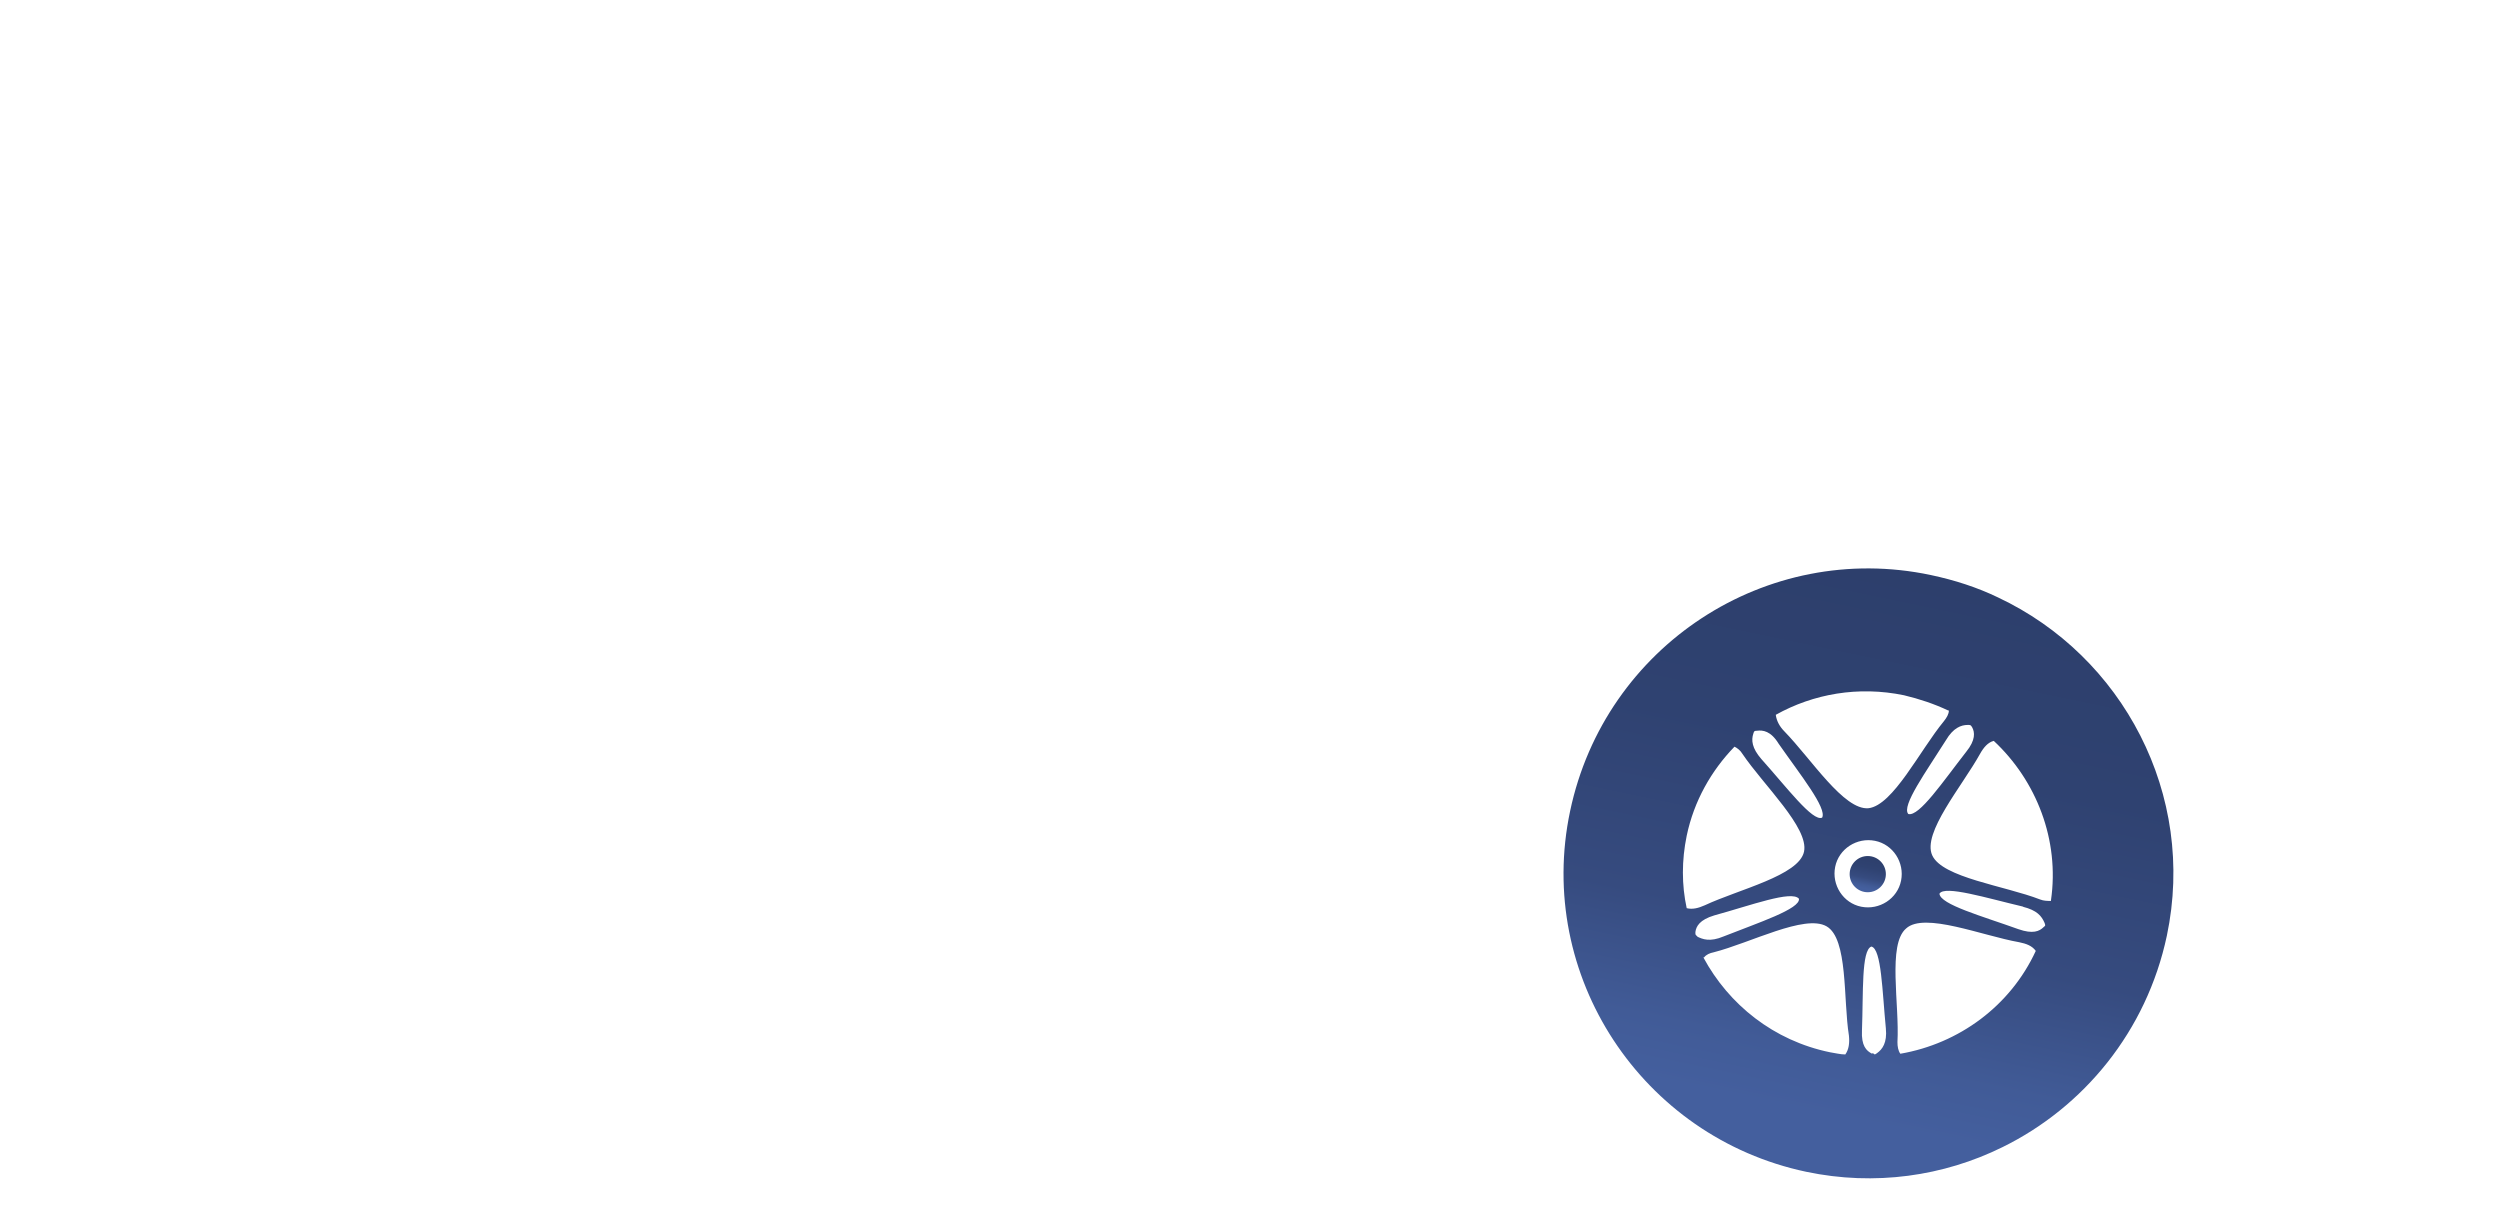 <?xml version="1.0" encoding="UTF-8"?>
<svg id="Calque_2" xmlns="http://www.w3.org/2000/svg" version="1.1" xmlns:xlink="http://www.w3.org/1999/xlink" viewBox="0 0 345.2 167">
  <!-- Generator: Adobe Illustrator 29.8.1, SVG Export Plug-In . SVG Version: 2.1.1 Build 2)  -->
  <defs>
    <style>
      .st0 {
        fill: url(#Dégradé_sans_nom_3);
        fill-rule: evenodd;
      }

      .st1 {
        fill: url(#Dégradé_sans_nom_4);
      }
    </style>
    <linearGradient id="Dégradé_sans_nom_3" data-name="Dégradé sans nom 3" x1="-287" y1="1099.1" x2="-202.8" y2="1099.1" gradientTransform="translate(-868 135.8) rotate(101.8) scale(1 -1)" gradientUnits="userSpaceOnUse">
      <stop offset="0" stop-color="#2d3f6c"/>
      <stop offset=".3" stop-color="#2f4271"/>
      <stop offset=".6" stop-color="#364b7f"/>
      <stop offset=".8" stop-color="#415b97"/>
      <stop offset=".9" stop-color="#445f9e"/>
    </linearGradient>
    <linearGradient id="Dégradé_sans_nom_4" data-name="Dégradé sans nom 4" x1="-247.4" y1="1099.1" x2="-242.5" y2="1099.1" gradientTransform="translate(-868 135.8) rotate(101.8) scale(1 -1)" gradientUnits="userSpaceOnUse">
      <stop offset="0" stop-color="#2d3f6c"/>
      <stop offset=".3" stop-color="#2f4271"/>
      <stop offset=".6" stop-color="#364b7f"/>
      <stop offset=".8" stop-color="#415b97"/>
      <stop offset=".9" stop-color="#445f9e"/>
    </linearGradient>
  </defs>
  <g id="WHEEL-LEFT">
    <path class="st0" d="M276.5,158.4c11.2-5.5,19.9-16,22.7-29.2,4.1-19.5-6.1-38.6-23.3-46.7-2.9-1.4-6-2.4-9.3-3.1-22.7-4.8-45,9.8-49.8,32.6-4.8,22.7,9.9,45,32.6,49.8,9.5,2,19,.6,27.1-3.4h0ZM258.5,145.5c-.8-.4-1.5-1.1-1.4-3.2.2-5.2-.1-11.1,1.3-11.6,1.4.3,1.5,6.2,2,11.3.2,2-.5,2.9-1.2,3.4-.3.2-.3.3-.6,0h0ZM262.4,145.5c-.3-.4-.4-1-.4-1.6.3-5.2-1.4-13.5,1.2-15.7,2.5-2.3,10.5,1,15.6,1.9,1,.2,1.8.5,2.3,1.2-3.5,7.6-10.6,12.8-18.7,14.2h0ZM234.4,129.3c-.3-.2-.3-.2-.3-.6.1-.8.6-1.7,2.6-2.3,5.1-1.4,10.7-3.5,11.7-2.3.2,1.4-5.6,3.3-10.4,5.2-1.9.8-2.9.4-3.7,0h0ZM262.5,121.6c-.5,2.5-3,4.1-5.5,3.6s-4.1-3-3.6-5.5,3-4.1,5.5-3.6,4.1,3,3.6,5.5h0ZM279.3,125.2c2,.5,2.6,1.3,3,2.2.1.3.2.4-.1.6-.6.6-1.5,1-3.5.3-5-1.8-10.8-3.4-10.9-4.9.7-1.2,6.5.6,11.6,1.8h0ZM283.2,124.4c-.5,0-1,0-1.5-.2-4.9-1.9-13.5-3-14.9-6.1-1.4-3.1,4.1-9.5,6.6-14,.5-.9,1.1-1.6,1.9-1.8,5.9,5.5,9.1,13.7,7.9,22h0ZM242.1,101.3c.1-.3.1-.4.5-.4.8-.1,1.9,0,3,1.8,3,4.3,6.7,8.9,6,10.2-1.3.6-4.9-4.2-8.4-8.1-1.3-1.5-1.4-2.6-1.1-3.5ZM272.3,100.4c.4.7.5,1.8-.8,3.4-3.2,4.1-6.5,9-8,8.6-1-1.1,2.5-5.9,5.2-10.2,1-1.7,2.1-2.1,3-2.1.4,0,.4,0,.6.3h0ZM269.1,98.1c0,.5-.3,1-.7,1.5-3.3,4-7,11.6-10.4,12-3.4.3-7.9-6.8-11.6-10.6-.7-.7-1.1-1.5-1.2-2.3,5.2-2.9,11.4-4,17.7-2.7,2.1.5,4.2,1.2,6.1,2.1h0ZM232.9,115.4c1-4.8,3.4-9,6.6-12.3.4.2.8.5,1.1,1,2.9,4.3,9.2,10.2,8.5,13.5-.7,3.3-9,5.2-13.7,7.4-.9.4-1.7.6-2.5.4-.7-3.2-.7-6.6,0-10h0ZM235.3,132.2c.3-.4.8-.6,1.3-.7,5.1-1.3,12.6-5.3,15.6-3.6,3,1.7,2.3,10.1,3.1,15.1.1,1,0,1.9-.5,2.6-.7,0-1.4-.2-2.1-.3-7.8-1.6-14-6.6-17.5-13.1Z"/>
    <circle class="st1" cx="257.9" cy="120.7" r="2.5"/>
  </g>
</svg>